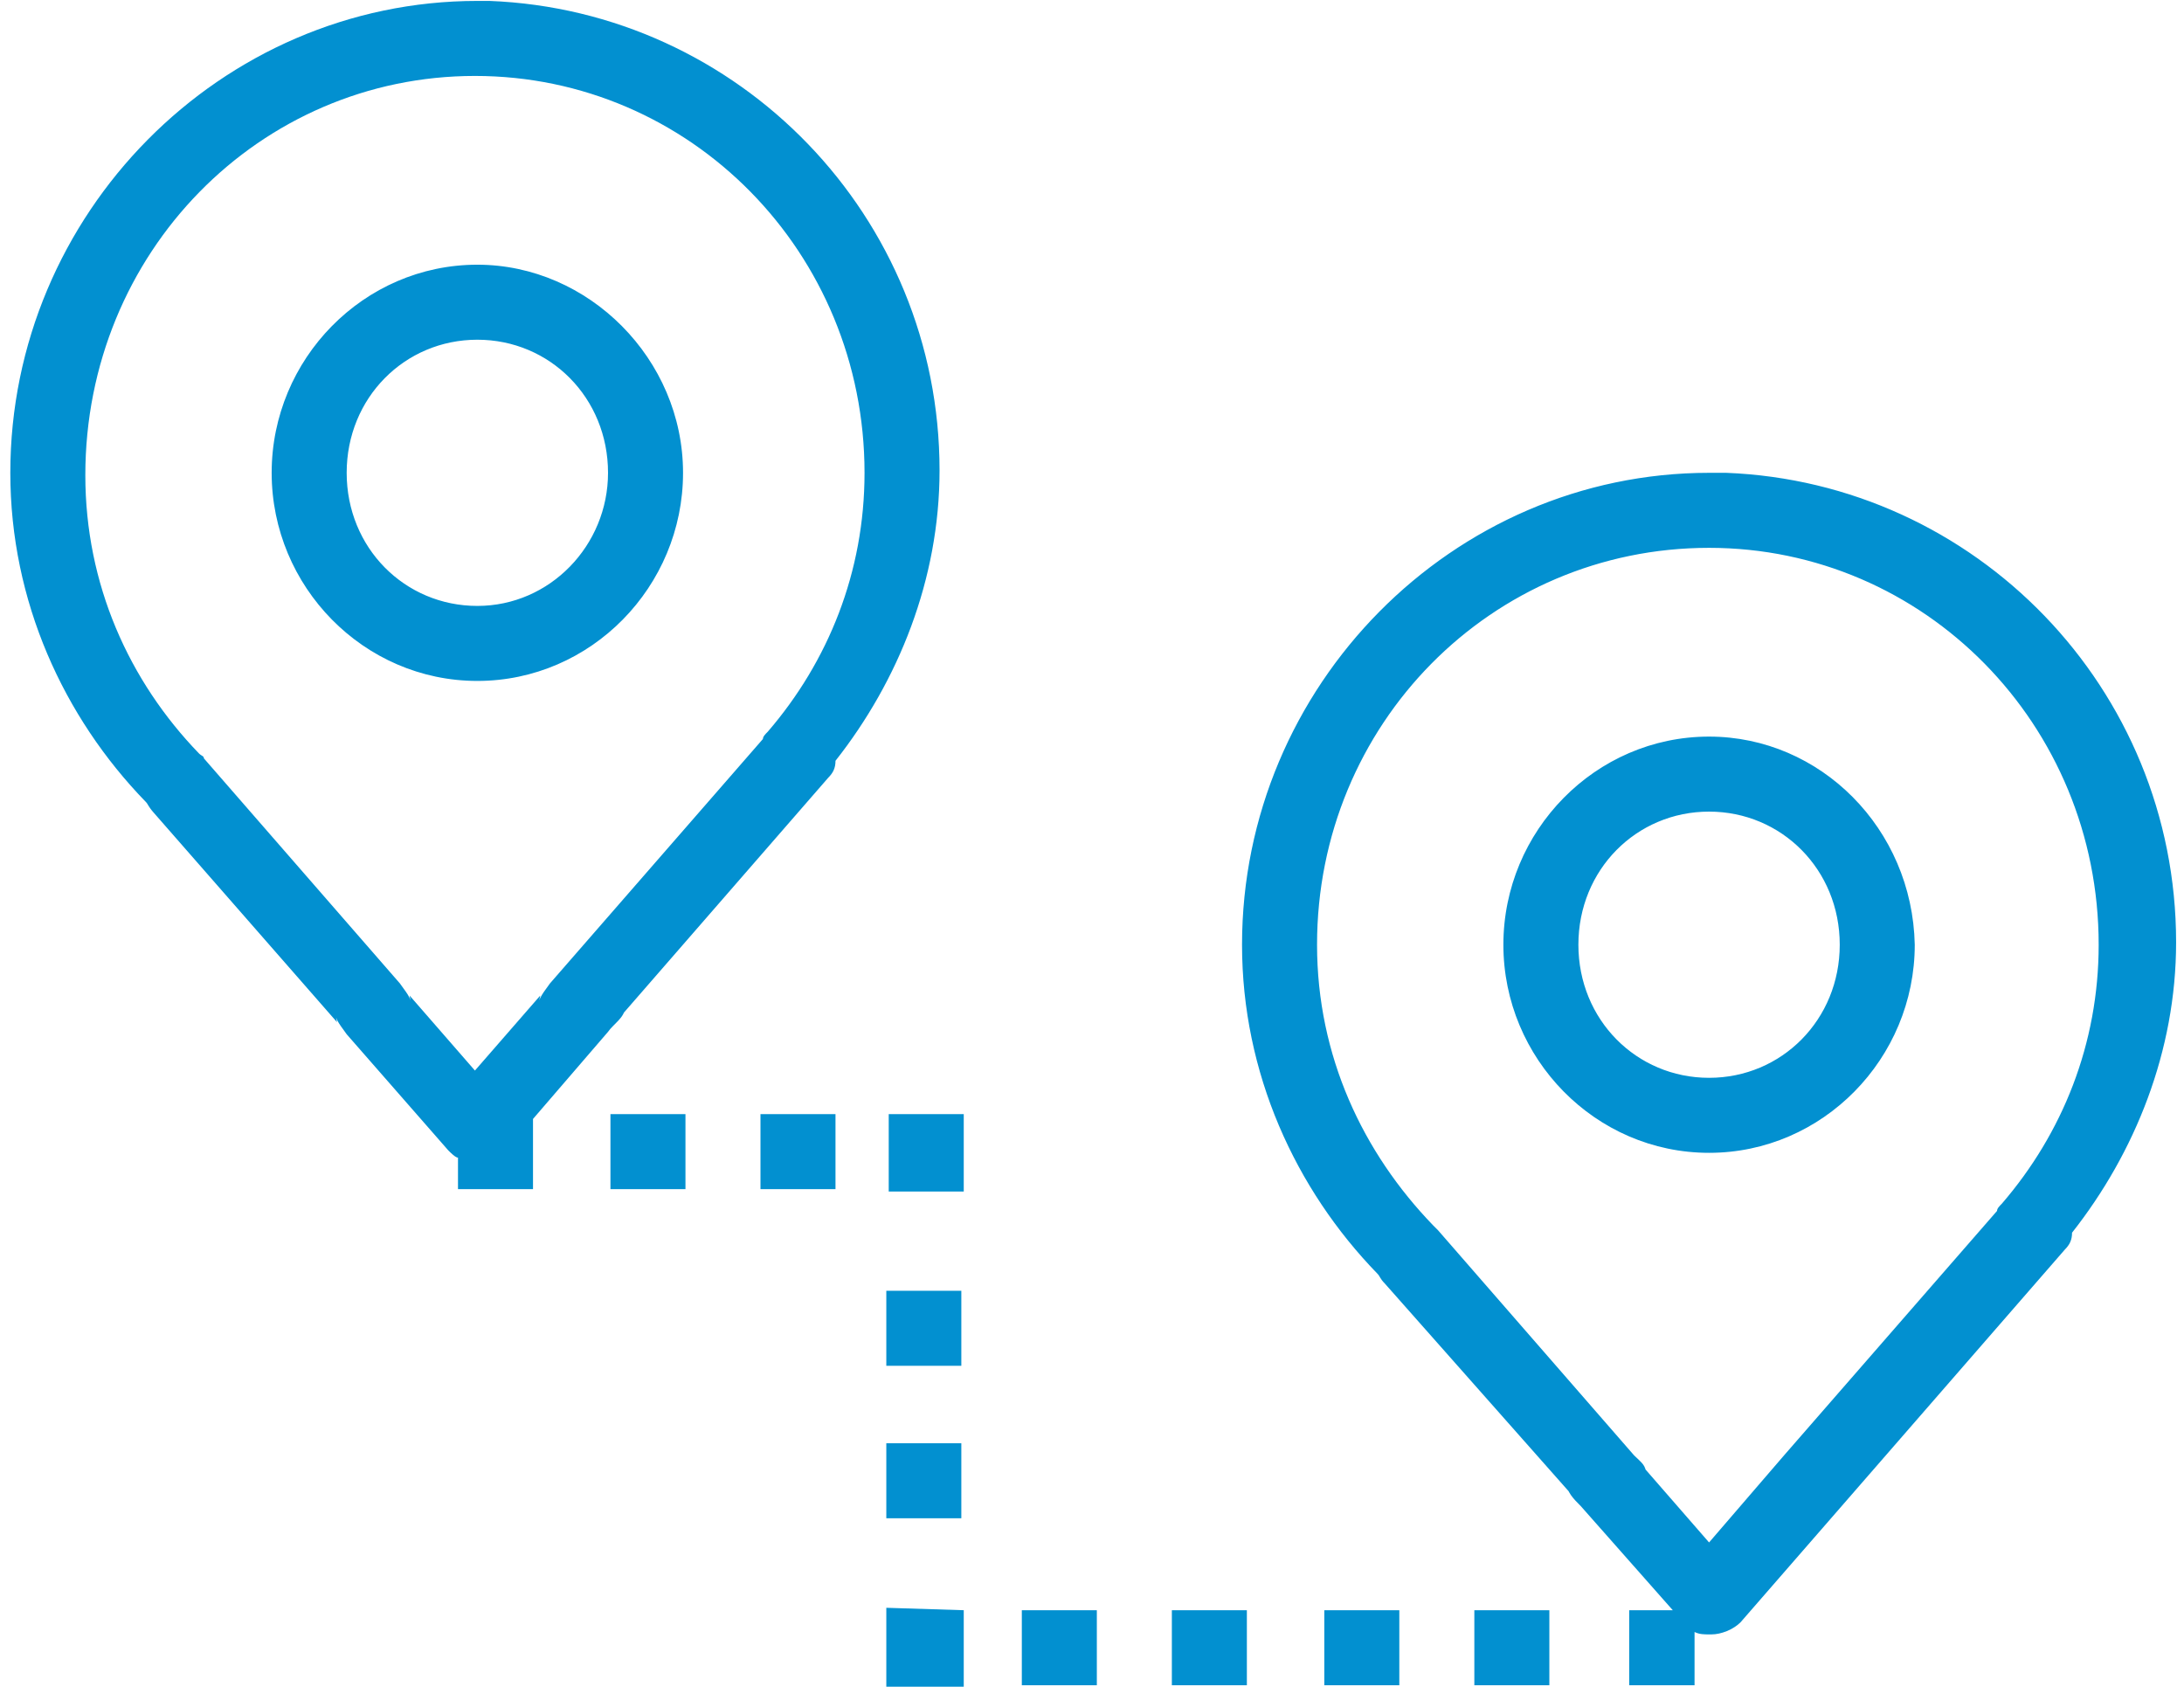 <?xml version="1.0" encoding="utf-8"?>
<!-- Generator: Adobe Illustrator 24.0.0, SVG Export Plug-In . SVG Version: 6.00 Build 0)  -->
<svg version="1.1"
	 id="Layer_1" xmlns:cc="http://creativecommons.org/ns#" xmlns:dc="http://purl.org/dc/elements/1.1/" xmlns:inkscape="http://www.inkscape.org/namespaces/inkscape" xmlns:rdf="http://www.w3.org/1999/02/22-rdf-syntax-ns#" xmlns:sodipodi="http://sodipodi.sourceforge.net/DTD/sodipodi-0.dtd" xmlns:svg="http://www.w3.org/2000/svg"
	 xmlns="http://www.w3.org/2000/svg" xmlns:xlink="http://www.w3.org/1999/xlink" x="0px" y="0px" viewBox="0 0 89.4 69.7"
	 style="enable-background:new 0 0 89.4 69.7;" xml:space="preserve" width="101" height="78">
<g transform="translate(0,-1020.362)">
	<path fill="#0290d0" d="M19.3,1020.4c-10.6,0-19.3,8.8-19.3,19.5c0,5.3,2.2,10.1,5.6,13.6c0.1,0.1,0.1,0.2,0.3,0.4l-0.1-0.1l7.7,8.8l-0.1-0.5
		c0,0.4,0.3,0.7,0.5,1l4.2,4.8c0.1,0.1,0.3,0.3,0.4,0.3v1.3h3.1v-2.9l3.1-3.6c0.2-0.3,0.7-0.6,0.7-1l-0.3,0.5l8.7-10
		c0.2-0.2,0.3-0.4,0.3-0.7c2.6-3.3,4.3-7.5,4.3-12c0-10.5-8.3-19-18.6-19.4C19.7,1020.4,19.5,1020.4,19.3,1020.4L19.3,1020.4z
		 M19.2,1023.5L19.2,1023.5L19.2,1023.5c8.9,0,16.1,7.3,16.1,16.4c0,4.1-1.5,7.8-4,10.7c-0.1,0.1-0.2,0.2-0.2,0.3l-8.8,10.1
		c-0.2,0.3-0.5,0.6-0.5,1l0.1-0.5l-2.7,3.1l-2.7-3.1l0.1,0.5c0-0.4-0.3-0.7-0.5-1l-8.1-9.3l0,0c0-0.1-0.1-0.1-0.2-0.2l0,0
		c-2.9-3-4.7-7-4.7-11.5C3.1,1030.8,10.3,1023.5,19.2,1023.5z M19.3,1031.3c-4.7,0-8.5,3.9-8.5,8.6s3.8,8.6,8.5,8.6s8.5-3.9,8.5-8.6
		S23.9,1031.3,19.3,1031.3z M19.3,1034.4c3,0,5.4,2.4,5.4,5.5c0,3-2.4,5.5-5.4,5.5s-5.4-2.4-5.4-5.5S16.3,1034.4,19.3,1034.4z
		 M70.2,1039.9c-10.6,0-19.3,8.8-19.3,19.5c0,5.3,2.2,10.1,5.6,13.6c0.1,0.1,0.1,0.2,0.3,0.4l7.7,8.7l-0.2-0.5c0,0.4,0.3,0.7,0.6,1
		l3.8,4.3h-1.8v3.1h2.7v-2.2c0.2,0.1,0.4,0.1,0.6,0.1h0.1c0.4,0,0.9-0.2,1.2-0.5l4.7-5.4c0.2-0.3,0-0.1,0-0.5v0.5l8.7-10
		c0.2-0.2,0.3-0.4,0.3-0.7c2.6-3.3,4.3-7.5,4.3-12c0-10.5-8.3-19-18.6-19.4C70.6,1039.9,70.4,1039.9,70.2,1039.9L70.2,1039.9z
		 M70.2,1043c8.9,0,16.1,7.3,16.1,16.4c0,4.1-1.5,7.8-4,10.7c-0.1,0.1-0.2,0.2-0.2,0.3l-8.8,10.1c-0.2,0.3-0.4,0.6-0.4,1l0.4-1
		l-3.1,3.6l-2.7-3.1l0.1,0.3c0-0.4-0.2-0.5-0.5-0.8l-8.1-9.3l0,0c-0.1-0.1-0.1-0.1-0.2-0.2c-2.9-3-4.8-7-4.8-11.6
		C54,1050.3,61.2,1043,70.2,1043L70.2,1043z M70.2,1050.8c-4.7,0-8.5,3.9-8.5,8.6s3.8,8.6,8.5,8.6s8.5-3.9,8.5-8.6
		C78.6,1054.6,74.8,1050.8,70.2,1050.8z M70.2,1053.9c3,0,5.4,2.4,5.4,5.5s-2.4,5.5-5.4,5.5s-5.4-2.4-5.4-5.5
		S67.2,1053.9,70.2,1053.9z M24.8,1066.4v3.1h3.1v-3.1H24.8z M31,1066.4v3.1h3.1v-3.1H31z M37.3,1066.4L37.3,1066.4h-1v3.2h3.1v-1.6
		v-1.6h-1.6H37.3z M36.2,1073.7v3.1h3.1v-3.1H36.2z M36.2,1080v3.1h3.1v-3.1H36.2z M36.2,1086.8v1.7v1.6h1.6h0.9l0,0h0.7v-3.2
		L36.2,1086.8L36.2,1086.8z M41.8,1086.9v3.1h3.1v-3.1H41.8z M48,1086.9v3.1h3.1v-3.1H48z M54.3,1086.9v3.1h3.1v-3.1H54.3z
		 M60.5,1086.9v3.1h3.1v-3.1H60.5z"/>
</g>
</svg>
